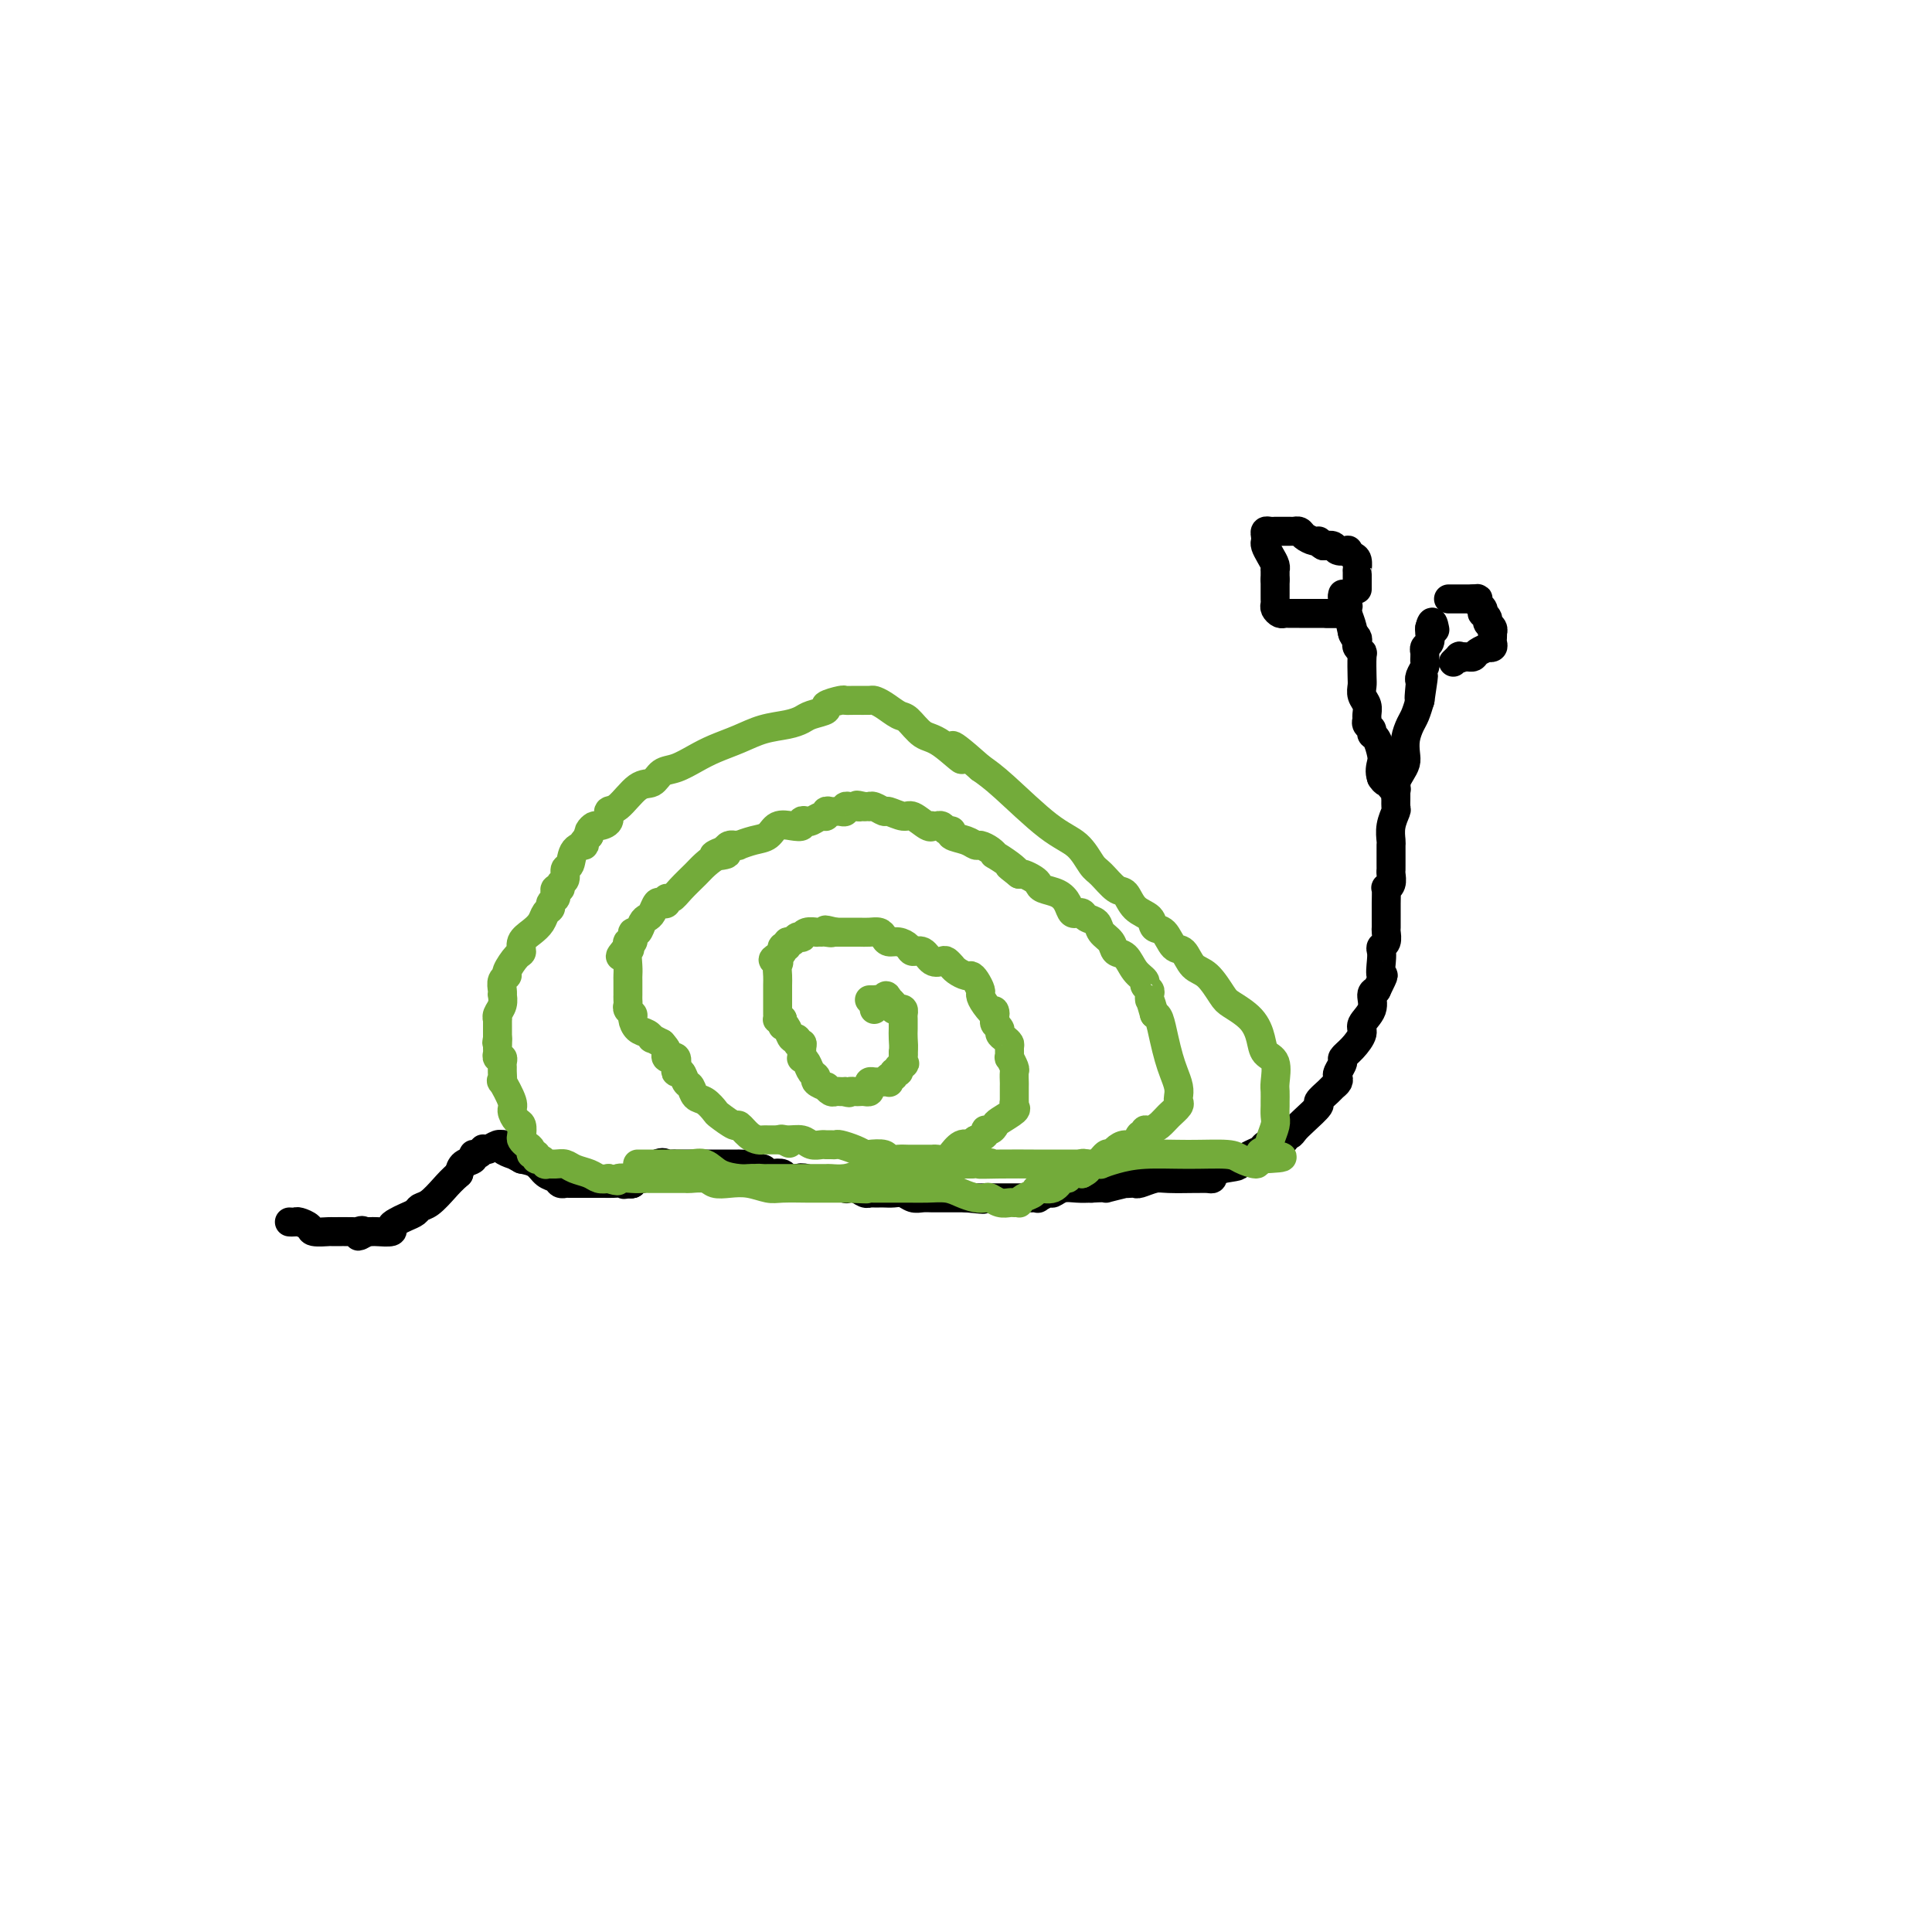<svg viewBox='0 0 400 400' version='1.1' xmlns='http://www.w3.org/2000/svg' xmlns:xlink='http://www.w3.org/1999/xlink'><g fill='none' stroke='#000000' stroke-width='6' stroke-linecap='round' stroke-linejoin='round'><path d='M130,245c0.416,0.114 0.833,0.227 1,0c0.167,-0.227 0.086,-0.796 0,-1c-0.086,-0.204 -0.177,-0.045 0,0c0.177,0.045 0.621,-0.026 1,0c0.379,0.026 0.693,0.148 1,0c0.307,-0.148 0.608,-0.565 1,-1c0.392,-0.435 0.875,-0.886 1,-1c0.125,-0.114 -0.107,0.110 0,0c0.107,-0.110 0.554,-0.555 1,-1'/><path d='M136,241c1.338,-0.619 1.683,-0.166 2,0c0.317,0.166 0.605,0.044 1,0c0.395,-0.044 0.897,-0.012 1,0c0.103,0.012 -0.192,0.003 0,0c0.192,-0.003 0.873,-0.001 1,0c0.127,0.001 -0.300,0.000 0,0c0.300,-0.000 1.326,-0.000 2,0c0.674,0.000 0.996,0.000 1,0c0.004,-0.000 -0.311,-0.000 0,0c0.311,0.000 1.249,-0.000 2,0c0.751,0.000 1.316,0.000 2,0c0.684,-0.000 1.488,-0.000 2,0c0.512,0.000 0.732,0.000 1,0c0.268,-0.000 0.582,-0.001 1,0c0.418,0.001 0.938,0.004 1,0c0.062,-0.004 -0.334,-0.016 0,0c0.334,0.016 1.399,0.061 2,0c0.601,-0.061 0.737,-0.226 1,0c0.263,0.226 0.652,0.844 1,1c0.348,0.156 0.656,-0.151 1,0c0.344,0.151 0.725,0.759 1,1c0.275,0.241 0.445,0.116 1,0c0.555,-0.116 1.496,-0.224 2,0c0.504,0.224 0.573,0.778 1,1c0.427,0.222 1.214,0.111 2,0'/><path d='M165,244c4.681,0.482 1.883,0.185 1,0c-0.883,-0.185 0.150,-0.260 1,0c0.850,0.260 1.515,0.853 2,1c0.485,0.147 0.788,-0.153 2,0c1.212,0.153 3.334,0.759 4,1c0.666,0.241 -0.124,0.117 0,0c0.124,-0.117 1.160,-0.228 2,0c0.840,0.228 1.482,0.793 2,1c0.518,0.207 0.911,0.055 1,0c0.089,-0.055 -0.128,-0.015 0,0c0.128,0.015 0.601,0.003 1,0c0.399,-0.003 0.726,0.003 1,0c0.274,-0.003 0.496,-0.015 1,0c0.504,0.015 1.289,0.057 2,0c0.711,-0.057 1.346,-0.211 2,0c0.654,0.211 1.327,0.789 2,1c0.673,0.211 1.346,0.057 2,0c0.654,-0.057 1.288,-0.015 2,0c0.712,0.015 1.500,0.004 2,0c0.500,-0.004 0.711,-0.001 1,0c0.289,0.001 0.655,0.000 1,0c0.345,-0.000 0.670,-0.000 1,0c0.330,0.000 0.666,0.000 1,0c0.334,-0.000 0.667,-0.000 1,0'/><path d='M200,248c5.892,0.619 3.123,0.166 2,0c-1.123,-0.166 -0.599,-0.044 0,0c0.599,0.044 1.274,0.012 2,0c0.726,-0.012 1.504,-0.003 2,0c0.496,0.003 0.710,0.001 1,0c0.290,-0.001 0.655,-0.000 1,0c0.345,0.000 0.670,0.000 1,0c0.330,-0.000 0.665,0.000 1,0c0.335,-0.000 0.668,-0.000 1,0c0.332,0.000 0.661,0.001 1,0c0.339,-0.001 0.686,-0.004 1,0c0.314,0.004 0.594,0.016 1,0c0.406,-0.016 0.937,-0.061 1,0c0.063,0.061 -0.342,0.226 0,0c0.342,-0.226 1.431,-0.845 2,-1c0.569,-0.155 0.616,0.154 1,0c0.384,-0.154 1.103,-0.772 2,-1c0.897,-0.228 1.970,-0.065 3,0c1.030,0.065 2.015,0.033 3,0'/><path d='M226,246c4.456,-0.249 2.595,0.129 3,0c0.405,-0.129 3.076,-0.766 4,-1c0.924,-0.234 0.099,-0.067 0,0c-0.099,0.067 0.526,0.032 1,0c0.474,-0.032 0.797,-0.061 1,0c0.203,0.061 0.287,0.213 1,0c0.713,-0.213 2.054,-0.789 3,-1c0.946,-0.211 1.497,-0.056 3,0c1.503,0.056 3.958,0.012 5,0c1.042,-0.012 0.671,0.007 1,0c0.329,-0.007 1.359,-0.040 2,0c0.641,0.040 0.893,0.154 1,0c0.107,-0.154 0.070,-0.577 0,-1c-0.070,-0.423 -0.173,-0.845 0,-1c0.173,-0.155 0.621,-0.044 1,0c0.379,0.044 0.690,0.022 1,0'/><path d='M253,242c4.703,-0.736 2.962,-0.575 3,-1c0.038,-0.425 1.857,-1.435 3,-2c1.143,-0.565 1.612,-0.686 2,-1c0.388,-0.314 0.695,-0.820 1,-1c0.305,-0.180 0.608,-0.033 1,0c0.392,0.033 0.875,-0.048 1,0c0.125,0.048 -0.107,0.224 0,0c0.107,-0.224 0.553,-0.847 1,-1c0.447,-0.153 0.895,0.165 1,0c0.105,-0.165 -0.132,-0.811 0,-1c0.132,-0.189 0.632,0.081 1,0c0.368,-0.081 0.603,-0.512 1,-1c0.397,-0.488 0.957,-1.034 2,-2c1.043,-0.966 2.570,-2.353 3,-3c0.430,-0.647 -0.238,-0.555 0,-1c0.238,-0.445 1.383,-1.428 2,-2c0.617,-0.572 0.705,-0.735 1,-1c0.295,-0.265 0.795,-0.634 1,-1c0.205,-0.366 0.113,-0.730 0,-1c-0.113,-0.270 -0.246,-0.446 0,-1c0.246,-0.554 0.873,-1.484 1,-2c0.127,-0.516 -0.245,-0.616 0,-1c0.245,-0.384 1.109,-1.052 2,-2c0.891,-0.948 1.811,-2.177 2,-3c0.189,-0.823 -0.351,-1.241 0,-2c0.351,-0.759 1.595,-1.858 2,-3c0.405,-1.142 -0.027,-2.326 0,-3c0.027,-0.674 0.514,-0.837 1,-1'/><path d='M285,205c2.084,-4.239 1.294,-2.836 1,-3c-0.294,-0.164 -0.093,-1.893 0,-3c0.093,-1.107 0.077,-1.591 0,-2c-0.077,-0.409 -0.217,-0.743 0,-1c0.217,-0.257 0.790,-0.435 1,-1c0.210,-0.565 0.056,-1.515 0,-2c-0.056,-0.485 -0.015,-0.506 0,-1c0.015,-0.494 0.003,-1.463 0,-2c-0.003,-0.537 0.003,-0.643 0,-1c-0.003,-0.357 -0.015,-0.964 0,-2c0.015,-1.036 0.057,-2.501 0,-3c-0.057,-0.499 -0.211,-0.031 0,0c0.211,0.031 0.789,-0.376 1,-1c0.211,-0.624 0.057,-1.467 0,-2c-0.057,-0.533 -0.015,-0.757 0,-1c0.015,-0.243 0.003,-0.504 0,-1c-0.003,-0.496 0.003,-1.226 0,-2c-0.003,-0.774 -0.015,-1.592 0,-2c0.015,-0.408 0.057,-0.406 0,-1c-0.057,-0.594 -0.212,-1.783 0,-3c0.212,-1.217 0.792,-2.461 1,-3c0.208,-0.539 0.045,-0.371 0,-1c-0.045,-0.629 0.027,-2.055 0,-3c-0.027,-0.945 -0.151,-1.411 0,-2c0.151,-0.589 0.579,-1.302 1,-2c0.421,-0.698 0.834,-1.379 1,-2c0.166,-0.621 0.086,-1.180 0,-2c-0.086,-0.820 -0.178,-1.900 0,-3c0.178,-1.100 0.625,-2.219 1,-3c0.375,-0.781 0.679,-1.223 1,-2c0.321,-0.777 0.661,-1.888 1,-3'/><path d='M294,145c1.393,-9.401 0.377,-2.904 0,-1c-0.377,1.904 -0.115,-0.785 0,-2c0.115,-1.215 0.083,-0.955 0,-1c-0.083,-0.045 -0.219,-0.394 0,-1c0.219,-0.606 0.791,-1.468 1,-2c0.209,-0.532 0.055,-0.734 0,-1c-0.055,-0.266 -0.011,-0.595 0,-1c0.011,-0.405 -0.011,-0.886 0,-1c0.011,-0.114 0.055,0.138 0,0c-0.055,-0.138 -0.211,-0.666 0,-1c0.211,-0.334 0.788,-0.475 1,-1c0.212,-0.525 0.061,-1.436 0,-2c-0.061,-0.564 -0.030,-0.782 0,-1'/><path d='M296,130c0.533,-2.333 0.867,-0.667 1,0c0.133,0.667 0.067,0.333 0,0'/><path d='M289,165c-0.032,-0.301 -0.064,-0.602 0,-1c0.064,-0.398 0.224,-0.894 0,-1c-0.224,-0.106 -0.833,0.178 -1,0c-0.167,-0.178 0.109,-0.817 0,-1c-0.109,-0.183 -0.603,0.091 -1,0c-0.397,-0.091 -0.699,-0.545 -1,-1'/><path d='M286,161c-0.476,-1.222 -0.165,-2.278 0,-3c0.165,-0.722 0.184,-1.111 0,-2c-0.184,-0.889 -0.571,-2.280 -1,-3c-0.429,-0.720 -0.900,-0.769 -1,-1c-0.100,-0.231 0.170,-0.642 0,-1c-0.170,-0.358 -0.781,-0.662 -1,-1c-0.219,-0.338 -0.044,-0.710 0,-1c0.044,-0.290 -0.041,-0.498 0,-1c0.041,-0.502 0.207,-1.298 0,-2c-0.207,-0.702 -0.786,-1.312 -1,-2c-0.214,-0.688 -0.061,-1.455 0,-2c0.061,-0.545 0.030,-0.867 0,-2c-0.030,-1.133 -0.060,-3.077 0,-4c0.060,-0.923 0.209,-0.825 0,-1c-0.209,-0.175 -0.778,-0.624 -1,-1c-0.222,-0.376 -0.098,-0.678 0,-1c0.098,-0.322 0.171,-0.663 0,-1c-0.171,-0.337 -0.585,-0.668 -1,-1'/><path d='M280,131c-0.944,-4.626 -0.305,-1.190 0,0c0.305,1.190 0.274,0.134 0,-1c-0.274,-1.134 -0.791,-2.346 -1,-3c-0.209,-0.654 -0.108,-0.750 0,-1c0.108,-0.250 0.225,-0.655 0,-1c-0.225,-0.345 -0.791,-0.631 -1,-1c-0.209,-0.369 -0.060,-0.820 0,-1c0.060,-0.180 0.030,-0.090 0,0'/><path d='M137,242c-0.303,-0.008 -0.606,-0.016 -1,0c-0.394,0.016 -0.880,0.056 -1,0c-0.120,-0.056 0.127,-0.207 0,0c-0.127,0.207 -0.626,0.774 -1,1c-0.374,0.226 -0.622,0.112 -1,0c-0.378,-0.112 -0.885,-0.223 -1,0c-0.115,0.223 0.163,0.778 0,1c-0.163,0.222 -0.765,0.111 -1,0c-0.235,-0.111 -0.102,-0.222 0,0c0.102,0.222 0.172,0.778 0,1c-0.172,0.222 -0.586,0.111 -1,0'/><path d='M130,245c-1.213,0.464 -0.745,0.124 -1,0c-0.255,-0.124 -1.234,-0.033 -2,0c-0.766,0.033 -1.318,0.009 -2,0c-0.682,-0.009 -1.492,-0.002 -2,0c-0.508,0.002 -0.713,0.001 -1,0c-0.287,-0.001 -0.655,-0.000 -1,0c-0.345,0.000 -0.666,-0.000 -1,0c-0.334,0.000 -0.681,0.001 -1,0c-0.319,-0.001 -0.609,-0.003 -1,0c-0.391,0.003 -0.881,0.013 -1,0c-0.119,-0.013 0.135,-0.049 0,0c-0.135,0.049 -0.658,0.182 -1,0c-0.342,-0.182 -0.504,-0.678 -1,-1c-0.496,-0.322 -1.326,-0.471 -2,-1c-0.674,-0.529 -1.193,-1.437 -2,-2c-0.807,-0.563 -1.904,-0.782 -3,-1'/><path d='M108,240c-1.725,-0.956 -1.536,-0.846 -2,-1c-0.464,-0.154 -1.581,-0.574 -2,-1c-0.419,-0.426 -0.141,-0.860 0,-1c0.141,-0.140 0.144,0.014 0,0c-0.144,-0.014 -0.433,-0.196 -1,0c-0.567,0.196 -1.410,0.770 -2,1c-0.590,0.230 -0.927,0.117 -1,0c-0.073,-0.117 0.117,-0.239 0,0c-0.117,0.239 -0.542,0.840 -1,1c-0.458,0.160 -0.947,-0.122 -1,0c-0.053,0.122 0.332,0.648 0,1c-0.332,0.352 -1.381,0.529 -2,1c-0.619,0.471 -0.810,1.235 -1,2'/><path d='M95,243c-1.456,1.284 -2.095,1.993 -3,3c-0.905,1.007 -2.077,2.311 -3,3c-0.923,0.689 -1.597,0.762 -2,1c-0.403,0.238 -0.536,0.642 -1,1c-0.464,0.358 -1.259,0.670 -2,1c-0.741,0.330 -1.428,0.677 -2,1c-0.572,0.323 -1.028,0.623 -1,1c0.028,0.377 0.541,0.833 0,1c-0.541,0.167 -2.135,0.045 -3,0c-0.865,-0.045 -1.002,-0.012 -1,0c0.002,0.012 0.143,0.003 0,0c-0.143,-0.003 -0.572,-0.002 -1,0'/><path d='M76,255c-3.104,1.856 -1.365,0.497 -1,0c0.365,-0.497 -0.645,-0.132 -1,0c-0.355,0.132 -0.055,0.033 -1,0c-0.945,-0.033 -3.136,0.002 -4,0c-0.864,-0.002 -0.402,-0.039 -1,0c-0.598,0.039 -2.255,0.154 -3,0c-0.745,-0.154 -0.578,-0.577 -1,-1c-0.422,-0.423 -1.434,-0.845 -2,-1c-0.566,-0.155 -0.688,-0.041 -1,0c-0.312,0.041 -0.815,0.011 -1,0c-0.185,-0.011 -0.053,-0.003 0,0c0.053,0.003 0.026,0.002 0,0'/></g>
<g fill='none' stroke='#73AB3A' stroke-width='6' stroke-linecap='round' stroke-linejoin='round'><path d='M132,241c0.327,0.000 0.654,0.000 1,0c0.346,-0.000 0.709,-0.000 1,0c0.291,0.000 0.508,0.000 1,0c0.492,-0.000 1.259,-0.000 2,0c0.741,0.000 1.458,0.001 2,0c0.542,-0.001 0.911,-0.002 1,0c0.089,0.002 -0.102,0.007 0,0c0.102,-0.007 0.496,-0.026 1,0c0.504,0.026 1.119,0.098 2,0c0.881,-0.098 2.029,-0.366 3,0c0.971,0.366 1.765,1.366 3,2c1.235,0.634 2.909,0.901 4,1c1.091,0.099 1.597,0.028 2,0c0.403,-0.028 0.701,-0.014 1,0'/><path d='M156,244c3.886,0.464 1.601,0.124 1,0c-0.601,-0.124 0.481,-0.033 1,0c0.519,0.033 0.476,0.009 1,0c0.524,-0.009 1.616,-0.003 3,0c1.384,0.003 3.059,0.001 4,0c0.941,-0.001 1.148,-0.003 2,0c0.852,0.003 2.350,0.011 3,0c0.650,-0.011 0.453,-0.041 1,0c0.547,0.041 1.838,0.154 3,0c1.162,-0.154 2.197,-0.576 3,-1c0.803,-0.424 1.376,-0.849 2,-1c0.624,-0.151 1.301,-0.026 2,0c0.699,0.026 1.420,-0.046 2,0c0.580,0.046 1.020,0.208 2,0c0.980,-0.208 2.500,-0.788 4,-1c1.500,-0.212 2.979,-0.057 4,0c1.021,0.057 1.583,0.015 2,0c0.417,-0.015 0.689,-0.004 1,0c0.311,0.004 0.661,0.001 1,0c0.339,-0.001 0.668,-0.000 1,0c0.332,0.000 0.666,0.000 1,0c0.334,-0.000 0.667,-0.000 1,0'/><path d='M201,241c7.275,-0.464 2.961,-0.124 2,0c-0.961,0.124 1.430,0.033 4,0c2.570,-0.033 5.318,-0.009 7,0c1.682,0.009 2.296,0.002 3,0c0.704,-0.002 1.498,-0.001 2,0c0.502,0.001 0.713,0.000 1,0c0.287,-0.000 0.651,-0.000 1,0c0.349,0.000 0.685,0.000 1,0c0.315,-0.000 0.610,0.000 1,0c0.390,-0.000 0.874,-0.000 1,0c0.126,0.000 -0.107,0.000 0,0c0.107,-0.000 0.555,-0.000 1,0c0.445,0.000 0.888,0.001 1,0c0.112,-0.001 -0.106,-0.003 0,0c0.106,0.003 0.538,0.011 1,0c0.462,-0.011 0.956,-0.041 1,0c0.044,0.041 -0.360,0.154 0,0c0.360,-0.154 1.484,-0.575 3,-1c1.516,-0.425 3.422,-0.856 6,-1c2.578,-0.144 5.826,-0.003 9,0c3.174,0.003 6.273,-0.133 8,0c1.727,0.133 2.080,0.536 3,1c0.920,0.464 2.406,0.990 3,1c0.594,0.010 0.297,-0.495 0,-1'/><path d='M260,240c9.592,-0.342 4.073,-0.696 2,-1c-2.073,-0.304 -0.699,-0.558 0,-1c0.699,-0.442 0.723,-1.073 1,-2c0.277,-0.927 0.806,-2.150 1,-3c0.194,-0.850 0.051,-1.328 0,-2c-0.051,-0.672 -0.012,-1.539 0,-2c0.012,-0.461 -0.004,-0.518 0,-1c0.004,-0.482 0.026,-1.391 0,-2c-0.026,-0.609 -0.102,-0.918 0,-2c0.102,-1.082 0.382,-2.938 0,-4c-0.382,-1.062 -1.424,-1.332 -2,-2c-0.576,-0.668 -0.685,-1.734 -1,-3c-0.315,-1.266 -0.837,-2.732 -2,-4c-1.163,-1.268 -2.969,-2.337 -4,-3c-1.031,-0.663 -1.287,-0.921 -2,-2c-0.713,-1.079 -1.881,-2.979 -3,-4c-1.119,-1.021 -2.188,-1.162 -3,-2c-0.812,-0.838 -1.368,-2.375 -2,-3c-0.632,-0.625 -1.342,-0.340 -2,-1c-0.658,-0.660 -1.265,-2.265 -2,-3c-0.735,-0.735 -1.599,-0.601 -2,-1c-0.401,-0.399 -0.338,-1.333 -1,-2c-0.662,-0.667 -2.050,-1.069 -3,-2c-0.950,-0.931 -1.463,-2.392 -2,-3c-0.537,-0.608 -1.097,-0.363 -2,-1c-0.903,-0.637 -2.149,-2.155 -3,-3c-0.851,-0.845 -1.308,-1.016 -2,-2c-0.692,-0.984 -1.618,-2.779 -3,-4c-1.382,-1.221 -3.218,-1.867 -6,-4c-2.782,-2.133 -6.509,-5.752 -9,-8c-2.491,-2.248 -3.745,-3.124 -5,-4'/><path d='M203,159c-9.380,-8.335 -4.830,-3.174 -4,-2c0.830,1.174 -2.060,-1.639 -4,-3c-1.940,-1.361 -2.930,-1.268 -4,-2c-1.070,-0.732 -2.221,-2.287 -3,-3c-0.779,-0.713 -1.185,-0.583 -2,-1c-0.815,-0.417 -2.040,-1.379 -3,-2c-0.960,-0.621 -1.655,-0.899 -2,-1c-0.345,-0.101 -0.339,-0.024 -1,0c-0.661,0.024 -1.989,-0.005 -3,0c-1.011,0.005 -1.706,0.043 -2,0c-0.294,-0.043 -0.186,-0.166 -1,0c-0.814,0.166 -2.551,0.622 -3,1c-0.449,0.378 0.390,0.678 0,1c-0.390,0.322 -2.010,0.667 -3,1c-0.990,0.333 -1.349,0.656 -2,1c-0.651,0.344 -1.594,0.711 -3,1c-1.406,0.289 -3.275,0.501 -5,1c-1.725,0.499 -3.305,1.284 -5,2c-1.695,0.716 -3.503,1.362 -5,2c-1.497,0.638 -2.682,1.267 -4,2c-1.318,0.733 -2.769,1.570 -4,2c-1.231,0.430 -2.243,0.453 -3,1c-0.757,0.547 -1.259,1.617 -2,2c-0.741,0.383 -1.722,0.078 -3,1c-1.278,0.922 -2.853,3.069 -4,4c-1.147,0.931 -1.866,0.645 -2,1c-0.134,0.355 0.318,1.352 0,2c-0.318,0.648 -1.405,0.947 -2,1c-0.595,0.053 -0.699,-0.140 -1,0c-0.301,0.140 -0.800,0.611 -1,1c-0.200,0.389 -0.100,0.694 0,1'/><path d='M122,173c-2.437,2.450 -1.030,2.075 -1,2c0.030,-0.075 -1.316,0.151 -2,1c-0.684,0.849 -0.704,2.323 -1,3c-0.296,0.677 -0.868,0.559 -1,1c-0.132,0.441 0.174,1.442 0,2c-0.174,0.558 -0.830,0.674 -1,1c-0.170,0.326 0.147,0.861 0,1c-0.147,0.139 -0.756,-0.117 -1,0c-0.244,0.117 -0.121,0.608 0,1c0.121,0.392 0.240,0.685 0,1c-0.240,0.315 -0.840,0.651 -1,1c-0.160,0.349 0.121,0.712 0,1c-0.121,0.288 -0.645,0.501 -1,1c-0.355,0.499 -0.542,1.283 -1,2c-0.458,0.717 -1.188,1.365 -2,2c-0.812,0.635 -1.705,1.255 -2,2c-0.295,0.745 0.008,1.613 0,2c-0.008,0.387 -0.328,0.292 -1,1c-0.672,0.708 -1.697,2.218 -2,3c-0.303,0.782 0.115,0.835 0,1c-0.115,0.165 -0.762,0.442 -1,1c-0.238,0.558 -0.068,1.396 0,2c0.068,0.604 0.032,0.975 0,1c-0.032,0.025 -0.061,-0.296 0,0c0.061,0.296 0.213,1.211 0,2c-0.213,0.789 -0.789,1.454 -1,2c-0.211,0.546 -0.057,0.972 0,1c0.057,0.028 0.015,-0.343 0,0c-0.015,0.343 -0.004,1.400 0,2c0.004,0.600 0.001,0.743 0,1c-0.001,0.257 -0.001,0.629 0,1'/><path d='M103,215c-0.308,2.056 -0.079,0.196 0,0c0.079,-0.196 0.007,1.271 0,2c-0.007,0.729 0.051,0.721 0,1c-0.051,0.279 -0.210,0.847 0,1c0.210,0.153 0.789,-0.108 1,0c0.211,0.108 0.055,0.586 0,1c-0.055,0.414 -0.007,0.766 0,1c0.007,0.234 -0.027,0.352 0,1c0.027,0.648 0.115,1.827 0,2c-0.115,0.173 -0.434,-0.659 0,0c0.434,0.659 1.619,2.810 2,4c0.381,1.190 -0.042,1.418 0,2c0.042,0.582 0.550,1.518 1,2c0.450,0.482 0.843,0.510 1,1c0.157,0.490 0.080,1.442 0,2c-0.080,0.558 -0.161,0.723 0,1c0.161,0.277 0.564,0.667 1,1c0.436,0.333 0.904,0.610 1,1c0.096,0.390 -0.180,0.893 0,1c0.180,0.107 0.817,-0.182 1,0c0.183,0.182 -0.089,0.833 0,1c0.089,0.167 0.538,-0.152 1,0c0.462,0.152 0.938,0.776 1,1c0.062,0.224 -0.289,0.049 0,0c0.289,-0.049 1.218,0.029 2,0c0.782,-0.029 1.417,-0.165 2,0c0.583,0.165 1.115,0.632 2,1c0.885,0.368 2.123,0.638 3,1c0.877,0.362 1.393,0.818 2,1c0.607,0.182 1.303,0.091 2,0'/><path d='M126,244c2.771,0.928 1.697,0.249 2,0c0.303,-0.249 1.983,-0.067 3,0c1.017,0.067 1.372,0.018 2,0c0.628,-0.018 1.530,-0.005 2,0c0.470,0.005 0.507,0.001 1,0c0.493,-0.001 1.442,-0.000 2,0c0.558,0.000 0.725,0.000 1,0c0.275,-0.000 0.658,-0.001 1,0c0.342,0.001 0.643,0.004 1,0c0.357,-0.004 0.769,-0.015 1,0c0.231,0.015 0.280,0.056 1,0c0.720,-0.056 2.111,-0.207 3,0c0.889,0.207 1.274,0.774 2,1c0.726,0.226 1.791,0.113 3,0c1.209,-0.113 2.560,-0.226 4,0c1.440,0.226 2.968,0.793 4,1c1.032,0.207 1.568,0.056 3,0c1.432,-0.056 3.760,-0.015 5,0c1.240,0.015 1.392,0.004 2,0c0.608,-0.004 1.671,-0.001 2,0c0.329,0.001 -0.077,0.000 0,0c0.077,-0.000 0.636,-0.000 1,0c0.364,0.000 0.533,0.000 1,0c0.467,-0.000 1.234,-0.000 2,0'/><path d='M175,246c7.891,0.309 3.118,0.082 2,0c-1.118,-0.082 1.418,-0.019 4,0c2.582,0.019 5.209,-0.005 7,0c1.791,0.005 2.746,0.040 4,0c1.254,-0.040 2.808,-0.155 4,0c1.192,0.155 2.024,0.581 3,1c0.976,0.419 2.097,0.830 3,1c0.903,0.170 1.590,0.098 2,0c0.410,-0.098 0.545,-0.223 1,0c0.455,0.223 1.232,0.793 2,1c0.768,0.207 1.528,0.053 2,0c0.472,-0.053 0.655,-0.003 1,0c0.345,0.003 0.850,-0.042 1,0c0.150,0.042 -0.055,0.171 0,0c0.055,-0.171 0.372,-0.642 1,-1c0.628,-0.358 1.569,-0.603 2,-1c0.431,-0.397 0.352,-0.947 1,-1c0.648,-0.053 2.022,0.392 3,0c0.978,-0.392 1.561,-1.621 2,-2c0.439,-0.379 0.734,0.090 1,0c0.266,-0.090 0.505,-0.740 1,-1c0.495,-0.260 1.248,-0.130 2,0'/><path d='M224,243c2.318,-1.170 0.613,-1.096 0,-1c-0.613,0.096 -0.133,0.214 0,0c0.133,-0.214 -0.080,-0.761 0,-1c0.080,-0.239 0.455,-0.172 1,0c0.545,0.172 1.262,0.448 2,0c0.738,-0.448 1.497,-1.621 2,-2c0.503,-0.379 0.750,0.034 1,0c0.250,-0.034 0.502,-0.516 1,-1c0.498,-0.484 1.243,-0.971 2,-1c0.757,-0.029 1.525,0.399 2,0c0.475,-0.399 0.655,-1.626 1,-2c0.345,-0.374 0.854,0.104 1,0c0.146,-0.104 -0.073,-0.791 0,-1c0.073,-0.209 0.436,0.060 1,0c0.564,-0.060 1.328,-0.449 2,-1c0.672,-0.551 1.253,-1.263 2,-2c0.747,-0.737 1.661,-1.499 2,-2c0.339,-0.501 0.102,-0.741 0,-1c-0.102,-0.259 -0.069,-0.536 0,-1c0.069,-0.464 0.173,-1.116 0,-2c-0.173,-0.884 -0.624,-2.002 -1,-3c-0.376,-0.998 -0.678,-1.876 -1,-3c-0.322,-1.124 -0.664,-2.495 -1,-4c-0.336,-1.505 -0.668,-3.144 -1,-4c-0.332,-0.856 -0.666,-0.928 -1,-1'/><path d='M239,210c-0.995,-3.571 -0.983,-2.998 -1,-3c-0.017,-0.002 -0.063,-0.580 0,-1c0.063,-0.420 0.236,-0.684 0,-1c-0.236,-0.316 -0.879,-0.686 -1,-1c-0.121,-0.314 0.281,-0.574 0,-1c-0.281,-0.426 -1.245,-1.020 -2,-2c-0.755,-0.980 -1.300,-2.346 -2,-3c-0.700,-0.654 -1.553,-0.595 -2,-1c-0.447,-0.405 -0.487,-1.275 -1,-2c-0.513,-0.725 -1.501,-1.304 -2,-2c-0.499,-0.696 -0.511,-1.507 -1,-2c-0.489,-0.493 -1.455,-0.666 -2,-1c-0.545,-0.334 -0.670,-0.827 -1,-1c-0.330,-0.173 -0.864,-0.025 -1,0c-0.136,0.025 0.125,-0.073 0,0c-0.125,0.073 -0.635,0.318 -1,0c-0.365,-0.318 -0.583,-1.198 -1,-2c-0.417,-0.802 -1.033,-1.525 -2,-2c-0.967,-0.475 -2.287,-0.702 -3,-1c-0.713,-0.298 -0.820,-0.668 -1,-1c-0.180,-0.332 -0.433,-0.628 -1,-1c-0.567,-0.372 -1.448,-0.821 -2,-1c-0.552,-0.179 -0.776,-0.090 -1,0'/><path d='M211,181c-3.619,-2.829 -1.665,-1.402 -1,-1c0.665,0.402 0.042,-0.222 -1,-1c-1.042,-0.778 -2.502,-1.710 -3,-2c-0.498,-0.290 -0.033,0.063 0,0c0.033,-0.063 -0.367,-0.541 -1,-1c-0.633,-0.459 -1.500,-0.897 -2,-1c-0.500,-0.103 -0.635,0.131 -1,0c-0.365,-0.131 -0.962,-0.627 -2,-1c-1.038,-0.373 -2.517,-0.622 -3,-1c-0.483,-0.378 0.029,-0.886 0,-1c-0.029,-0.114 -0.600,0.166 -1,0c-0.400,-0.166 -0.629,-0.777 -1,-1c-0.371,-0.223 -0.885,-0.058 -1,0c-0.115,0.058 0.169,0.008 0,0c-0.169,-0.008 -0.792,0.027 -1,0c-0.208,-0.027 0.000,-0.116 0,0c-0.000,0.116 -0.209,0.439 -1,0c-0.791,-0.439 -2.166,-1.638 -3,-2c-0.834,-0.362 -1.127,0.113 -2,0c-0.873,-0.113 -2.324,-0.815 -3,-1c-0.676,-0.185 -0.576,0.147 -1,0c-0.424,-0.147 -1.371,-0.771 -2,-1c-0.629,-0.229 -0.938,-0.062 -1,0c-0.062,0.062 0.125,0.018 0,0c-0.125,-0.018 -0.563,-0.009 -1,0'/><path d='M179,167c-2.653,-0.618 -1.284,-0.162 -1,0c0.284,0.162 -0.515,0.029 -1,0c-0.485,-0.029 -0.655,0.045 -1,0c-0.345,-0.045 -0.866,-0.208 -1,0c-0.134,0.208 0.118,0.787 0,1c-0.118,0.213 -0.605,0.061 -1,0c-0.395,-0.061 -0.696,-0.031 -1,0c-0.304,0.031 -0.610,0.065 -1,0c-0.390,-0.065 -0.864,-0.227 -1,0c-0.136,0.227 0.064,0.845 0,1c-0.064,0.155 -0.394,-0.151 -1,0c-0.606,0.151 -1.488,0.759 -2,1c-0.512,0.241 -0.655,0.115 -1,0c-0.345,-0.115 -0.893,-0.220 -1,0c-0.107,0.220 0.226,0.766 0,1c-0.226,0.234 -1.011,0.158 -2,0c-0.989,-0.158 -2.183,-0.396 -3,0c-0.817,0.396 -1.256,1.427 -2,2c-0.744,0.573 -1.792,0.690 -3,1c-1.208,0.310 -2.575,0.814 -3,1c-0.425,0.186 0.093,0.052 0,0c-0.093,-0.052 -0.798,-0.024 -1,0c-0.202,0.024 0.100,0.045 0,0c-0.100,-0.045 -0.600,-0.156 -1,0c-0.400,0.156 -0.700,0.578 -1,1'/><path d='M150,176c-4.469,1.645 -1.140,1.259 0,1c1.140,-0.259 0.093,-0.391 -1,0c-1.093,0.391 -2.230,1.305 -3,2c-0.770,0.695 -1.172,1.171 -2,2c-0.828,0.829 -2.081,2.012 -3,3c-0.919,0.988 -1.503,1.779 -2,2c-0.497,0.221 -0.907,-0.130 -1,0c-0.093,0.130 0.130,0.742 0,1c-0.130,0.258 -0.612,0.162 -1,0c-0.388,-0.162 -0.681,-0.389 -1,0c-0.319,0.389 -0.664,1.396 -1,2c-0.336,0.604 -0.664,0.807 -1,1c-0.336,0.193 -0.679,0.376 -1,1c-0.321,0.624 -0.621,1.688 -1,2c-0.379,0.312 -0.837,-0.127 -1,0c-0.163,0.127 -0.030,0.821 0,1c0.030,0.179 -0.044,-0.158 0,0c0.044,0.158 0.204,0.812 0,1c-0.204,0.188 -0.773,-0.089 -1,0c-0.227,0.089 -0.114,0.545 0,1'/><path d='M130,196c-3.094,3.361 -0.829,1.764 0,1c0.829,-0.764 0.222,-0.696 0,0c-0.222,0.696 -0.060,2.019 0,3c0.060,0.981 0.016,1.621 0,2c-0.016,0.379 -0.004,0.497 0,1c0.004,0.503 0.001,1.392 0,2c-0.001,0.608 -0.001,0.936 0,1c0.001,0.064 0.004,-0.137 0,0c-0.004,0.137 -0.016,0.613 0,1c0.016,0.387 0.059,0.685 0,1c-0.059,0.315 -0.220,0.647 0,1c0.220,0.353 0.819,0.725 1,1c0.181,0.275 -0.058,0.451 0,1c0.058,0.549 0.413,1.470 1,2c0.587,0.530 1.405,0.668 2,1c0.595,0.332 0.968,0.859 1,1c0.032,0.141 -0.277,-0.102 0,0c0.277,0.102 1.138,0.551 2,1'/><path d='M137,216c1.327,1.475 1.144,1.661 1,2c-0.144,0.339 -0.249,0.829 0,1c0.249,0.171 0.850,0.022 1,0c0.150,-0.022 -0.153,0.083 0,0c0.153,-0.083 0.762,-0.355 1,0c0.238,0.355 0.105,1.337 0,2c-0.105,0.663 -0.184,1.008 0,1c0.184,-0.008 0.629,-0.368 1,0c0.371,0.368 0.667,1.465 1,2c0.333,0.535 0.703,0.509 1,1c0.297,0.491 0.521,1.499 1,2c0.479,0.501 1.213,0.497 2,1c0.787,0.503 1.628,1.514 2,2c0.372,0.486 0.274,0.445 1,1c0.726,0.555 2.275,1.704 3,2c0.725,0.296 0.627,-0.260 1,0c0.373,0.260 1.217,1.338 2,2c0.783,0.662 1.505,0.910 2,1c0.495,0.090 0.761,0.024 1,0c0.239,-0.024 0.449,-0.007 1,0c0.551,0.007 1.443,0.002 2,0c0.557,-0.002 0.778,-0.001 1,0'/><path d='M162,236c2.766,1.388 0.681,0.358 0,0c-0.681,-0.358 0.041,-0.043 1,0c0.959,0.043 2.155,-0.185 3,0c0.845,0.185 1.340,0.782 2,1c0.660,0.218 1.484,0.058 2,0c0.516,-0.058 0.722,-0.013 1,0c0.278,0.013 0.628,-0.007 1,0c0.372,0.007 0.766,0.041 1,0c0.234,-0.041 0.308,-0.155 1,0c0.692,0.155 2.002,0.581 3,1c0.998,0.419 1.685,0.830 2,1c0.315,0.170 0.258,0.098 1,0c0.742,-0.098 2.281,-0.222 3,0c0.719,0.222 0.616,0.792 1,1c0.384,0.208 1.256,0.056 2,0c0.744,-0.056 1.362,-0.015 2,0c0.638,0.015 1.297,0.004 2,0c0.703,-0.004 1.449,0.000 2,0c0.551,-0.000 0.908,-0.004 1,0c0.092,0.004 -0.082,0.017 0,0c0.082,-0.017 0.420,-0.065 1,0c0.580,0.065 1.402,0.242 2,0c0.598,-0.242 0.972,-0.905 1,-1c0.028,-0.095 -0.292,0.377 0,0c0.292,-0.377 1.194,-1.601 2,-2c0.806,-0.399 1.516,0.029 2,0c0.484,-0.029 0.742,-0.514 1,-1'/><path d='M202,236c2.883,-1.086 2.090,-1.800 2,-2c-0.090,-0.200 0.522,0.116 1,0c0.478,-0.116 0.822,-0.662 1,-1c0.178,-0.338 0.191,-0.466 1,-1c0.809,-0.534 2.413,-1.474 3,-2c0.587,-0.526 0.157,-0.636 0,-1c-0.157,-0.364 -0.042,-0.980 0,-1c0.042,-0.020 0.012,0.557 0,0c-0.012,-0.557 -0.007,-2.248 0,-3c0.007,-0.752 0.016,-0.564 0,-1c-0.016,-0.436 -0.057,-1.497 0,-2c0.057,-0.503 0.212,-0.449 0,-1c-0.212,-0.551 -0.792,-1.706 -1,-2c-0.208,-0.294 -0.046,0.272 0,0c0.046,-0.272 -0.025,-1.382 0,-2c0.025,-0.618 0.147,-0.743 0,-1c-0.147,-0.257 -0.561,-0.646 -1,-1c-0.439,-0.354 -0.901,-0.672 -1,-1c-0.099,-0.328 0.166,-0.665 0,-1c-0.166,-0.335 -0.762,-0.667 -1,-1c-0.238,-0.333 -0.119,-0.666 0,-1'/><path d='M206,211c-0.515,-3.075 0.199,-1.261 0,-1c-0.199,0.261 -1.310,-1.030 -2,-2c-0.690,-0.970 -0.957,-1.618 -1,-2c-0.043,-0.382 0.140,-0.497 0,-1c-0.140,-0.503 -0.602,-1.393 -1,-2c-0.398,-0.607 -0.733,-0.932 -1,-1c-0.267,-0.068 -0.467,0.122 -1,0c-0.533,-0.122 -1.399,-0.555 -2,-1c-0.601,-0.445 -0.938,-0.902 -1,-1c-0.062,-0.098 0.149,0.162 0,0c-0.149,-0.162 -0.660,-0.747 -1,-1c-0.340,-0.253 -0.510,-0.176 -1,0c-0.490,0.176 -1.300,0.450 -2,0c-0.700,-0.450 -1.290,-1.622 -2,-2c-0.710,-0.378 -1.538,0.040 -2,0c-0.462,-0.040 -0.557,-0.536 -1,-1c-0.443,-0.464 -1.235,-0.895 -2,-1c-0.765,-0.105 -1.504,0.115 -2,0c-0.496,-0.115 -0.749,-0.567 -1,-1c-0.251,-0.433 -0.501,-0.848 -1,-1c-0.499,-0.152 -1.248,-0.041 -2,0c-0.752,0.041 -1.507,0.011 -2,0c-0.493,-0.011 -0.723,-0.003 -1,0c-0.277,0.003 -0.599,0.001 -1,0c-0.401,-0.001 -0.881,-0.000 -1,0c-0.119,0.000 0.122,0.000 0,0c-0.122,-0.000 -0.606,-0.000 -1,0c-0.394,0.000 -0.697,0.000 -1,0'/><path d='M173,193c-3.735,-0.928 -1.574,-0.248 -1,0c0.574,0.248 -0.441,0.066 -1,0c-0.559,-0.066 -0.661,-0.014 -1,0c-0.339,0.014 -0.913,-0.010 -1,0c-0.087,0.010 0.313,0.054 0,0c-0.313,-0.054 -1.341,-0.207 -2,0c-0.659,0.207 -0.951,0.772 -1,1c-0.049,0.228 0.146,0.118 0,0c-0.146,-0.118 -0.631,-0.243 -1,0c-0.369,0.243 -0.621,0.853 -1,1c-0.379,0.147 -0.886,-0.171 -1,0c-0.114,0.171 0.166,0.830 0,1c-0.166,0.170 -0.779,-0.148 -1,0c-0.221,0.148 -0.049,0.761 0,1c0.049,0.239 -0.025,0.103 0,0c0.025,-0.103 0.150,-0.172 0,0c-0.150,0.172 -0.575,0.586 -1,1'/><path d='M161,198c-1.856,0.965 -0.497,0.879 0,1c0.497,0.121 0.133,0.451 0,1c-0.133,0.549 -0.036,1.317 0,2c0.036,0.683 0.010,1.282 0,2c-0.010,0.718 -0.002,1.555 0,2c0.002,0.445 -0.000,0.497 0,1c0.000,0.503 0.003,1.455 0,2c-0.003,0.545 -0.011,0.682 0,1c0.011,0.318 0.041,0.816 0,1c-0.041,0.184 -0.155,0.052 0,0c0.155,-0.052 0.577,-0.026 1,0'/><path d='M162,211c0.106,2.211 -0.130,1.237 0,1c0.130,-0.237 0.627,0.262 1,1c0.373,0.738 0.622,1.716 1,2c0.378,0.284 0.886,-0.127 1,0c0.114,0.127 -0.166,0.790 0,1c0.166,0.210 0.780,-0.033 1,0c0.220,0.033 0.048,0.341 0,1c-0.048,0.659 0.030,1.668 0,2c-0.030,0.332 -0.168,-0.013 0,0c0.168,0.013 0.641,0.386 1,1c0.359,0.614 0.603,1.470 1,2c0.397,0.530 0.946,0.734 1,1c0.054,0.266 -0.389,0.593 0,1c0.389,0.407 1.610,0.894 2,1c0.390,0.106 -0.049,-0.168 0,0c0.049,0.168 0.588,0.777 1,1c0.412,0.223 0.698,0.060 1,0c0.302,-0.060 0.620,-0.016 1,0c0.380,0.016 0.823,0.005 1,0c0.177,-0.005 0.089,-0.002 0,0'/><path d='M175,226c1.107,0.464 0.875,0.125 1,0c0.125,-0.125 0.608,-0.036 1,0c0.392,0.036 0.693,0.020 1,0c0.307,-0.020 0.621,-0.044 1,0c0.379,0.044 0.822,0.155 1,0c0.178,-0.155 0.089,-0.577 0,-1c-0.089,-0.423 -0.178,-0.846 0,-1c0.178,-0.154 0.622,-0.040 1,0c0.378,0.040 0.689,0.007 1,0c0.311,-0.007 0.623,0.013 1,0c0.377,-0.013 0.818,-0.060 1,0c0.182,0.060 0.105,0.227 0,0c-0.105,-0.227 -0.238,-0.848 0,-1c0.238,-0.152 0.847,0.165 1,0c0.153,-0.165 -0.151,-0.814 0,-1c0.151,-0.186 0.757,0.090 1,0c0.243,-0.090 0.121,-0.545 0,-1'/><path d='M186,221c1.929,-0.952 1.250,-0.833 1,-1c-0.250,-0.167 -0.071,-0.619 0,-1c0.071,-0.381 0.036,-0.690 0,-1'/><path d='M187,218c0.155,-1.052 0.042,-2.180 0,-3c-0.042,-0.820 -0.014,-1.330 0,-2c0.014,-0.670 0.014,-1.499 0,-2c-0.014,-0.501 -0.041,-0.673 0,-1c0.041,-0.327 0.152,-0.809 0,-1c-0.152,-0.191 -0.567,-0.093 -1,0c-0.433,0.093 -0.886,0.179 -1,0c-0.114,-0.179 0.110,-0.623 0,-1c-0.110,-0.377 -0.555,-0.689 -1,-1'/><path d='M184,207c-0.641,-1.702 -0.744,-0.456 -1,0c-0.256,0.456 -0.667,0.122 -1,0c-0.333,-0.122 -0.590,-0.033 -1,0c-0.410,0.033 -0.974,0.009 -1,0c-0.026,-0.009 0.487,-0.005 1,0'/><path d='M181,207c-0.464,0.167 -0.125,0.583 0,1c0.125,0.417 0.036,0.833 0,1c-0.036,0.167 -0.018,0.083 0,0'/></g>
<g fill='none' stroke='#000000' stroke-width='6' stroke-linecap='round' stroke-linejoin='round'><path d='M300,124c-0.089,0.000 -0.177,0.000 0,0c0.177,0.000 0.621,0.000 1,0c0.379,-0.000 0.693,0.000 1,0c0.307,0.000 0.608,0.000 1,0c0.392,0.000 0.875,0.000 1,0c0.125,-0.000 -0.107,0.000 0,0c0.107,0.000 0.554,0.000 1,0'/><path d='M305,124c1.016,-0.049 1.056,-0.172 1,0c-0.056,0.172 -0.207,0.637 0,1c0.207,0.363 0.772,0.622 1,1c0.228,0.378 0.117,0.875 0,1c-0.117,0.125 -0.242,-0.120 0,0c0.242,0.120 0.849,0.606 1,1c0.151,0.394 -0.156,0.697 0,1c0.156,0.303 0.773,0.606 1,1c0.227,0.394 0.062,0.880 0,1c-0.062,0.120 -0.021,-0.125 0,0c0.021,0.125 0.021,0.621 0,1c-0.021,0.379 -0.065,0.640 0,1c0.065,0.360 0.239,0.818 0,1c-0.239,0.182 -0.891,0.087 -1,0c-0.109,-0.087 0.325,-0.167 0,0c-0.325,0.167 -1.410,0.581 -2,1c-0.590,0.419 -0.684,0.844 -1,1c-0.316,0.156 -0.854,0.042 -1,0c-0.146,-0.042 0.101,-0.012 0,0c-0.101,0.012 -0.551,0.006 -1,0'/><path d='M303,136c-1.171,0.635 -1.097,0.222 -1,0c0.097,-0.222 0.219,-0.252 0,0c-0.219,0.252 -0.777,0.786 -1,1c-0.223,0.214 -0.112,0.107 0,0'/><path d='M281,122c0.000,-0.230 0.001,-0.461 0,-1c-0.001,-0.539 -0.003,-1.387 0,-2c0.003,-0.613 0.011,-0.991 0,-1c-0.011,-0.009 -0.039,0.351 0,0c0.039,-0.351 0.147,-1.414 0,-2c-0.147,-0.586 -0.549,-0.697 -1,-1c-0.451,-0.303 -0.949,-0.799 -1,-1c-0.051,-0.201 0.347,-0.105 0,0c-0.347,0.105 -1.440,0.221 -2,0c-0.560,-0.221 -0.589,-0.777 -1,-1c-0.411,-0.223 -1.206,-0.111 -2,0'/><path d='M274,113c-1.278,-0.703 -0.973,-0.959 -1,-1c-0.027,-0.041 -0.385,0.133 -1,0c-0.615,-0.133 -1.488,-0.571 -2,-1c-0.512,-0.429 -0.662,-0.847 -1,-1c-0.338,-0.153 -0.864,-0.041 -1,0c-0.136,0.041 0.117,0.011 0,0c-0.117,-0.011 -0.605,-0.003 -1,0c-0.395,0.003 -0.697,0.001 -1,0c-0.303,-0.001 -0.607,-0.001 -1,0c-0.393,0.001 -0.876,0.003 -1,0c-0.124,-0.003 0.111,-0.012 0,0c-0.111,0.012 -0.566,0.044 -1,0c-0.434,-0.044 -0.846,-0.164 -1,0c-0.154,0.164 -0.052,0.611 0,1c0.052,0.389 0.052,0.721 0,1c-0.052,0.279 -0.158,0.504 0,1c0.158,0.496 0.578,1.263 1,2c0.422,0.737 0.845,1.445 1,2c0.155,0.555 0.042,0.957 0,1c-0.042,0.043 -0.012,-0.273 0,0c0.012,0.273 0.006,1.137 0,2'/><path d='M264,120c-0.000,1.730 -0.000,1.055 0,1c0.000,-0.055 0.000,0.510 0,1c-0.000,0.490 -0.001,0.905 0,1c0.001,0.095 0.003,-0.128 0,0c-0.003,0.128 -0.012,0.609 0,1c0.012,0.391 0.044,0.693 0,1c-0.044,0.307 -0.166,0.618 0,1c0.166,0.382 0.618,0.834 1,1c0.382,0.166 0.693,0.044 1,0c0.307,-0.044 0.611,-0.012 1,0c0.389,0.012 0.864,0.003 1,0c0.136,-0.003 -0.066,-0.001 0,0c0.066,0.001 0.399,0.000 1,0c0.601,-0.000 1.471,-0.000 2,0c0.529,0.000 0.719,0.000 1,0c0.281,-0.000 0.653,-0.000 1,0c0.347,0.000 0.670,0.000 1,0c0.330,-0.000 0.667,-0.000 1,0c0.333,0.000 0.661,0.000 1,0c0.339,-0.000 0.689,-0.000 1,0c0.311,0.000 0.584,0.000 1,0c0.416,-0.000 0.976,-0.000 1,0c0.024,0.000 -0.488,0.000 -1,0'/><path d='M278,127c1.907,0.155 -0.324,0.041 -1,0c-0.676,-0.041 0.203,-0.011 0,0c-0.203,0.011 -1.486,0.003 -2,0c-0.514,-0.003 -0.257,-0.002 0,0'/></g>
</svg>